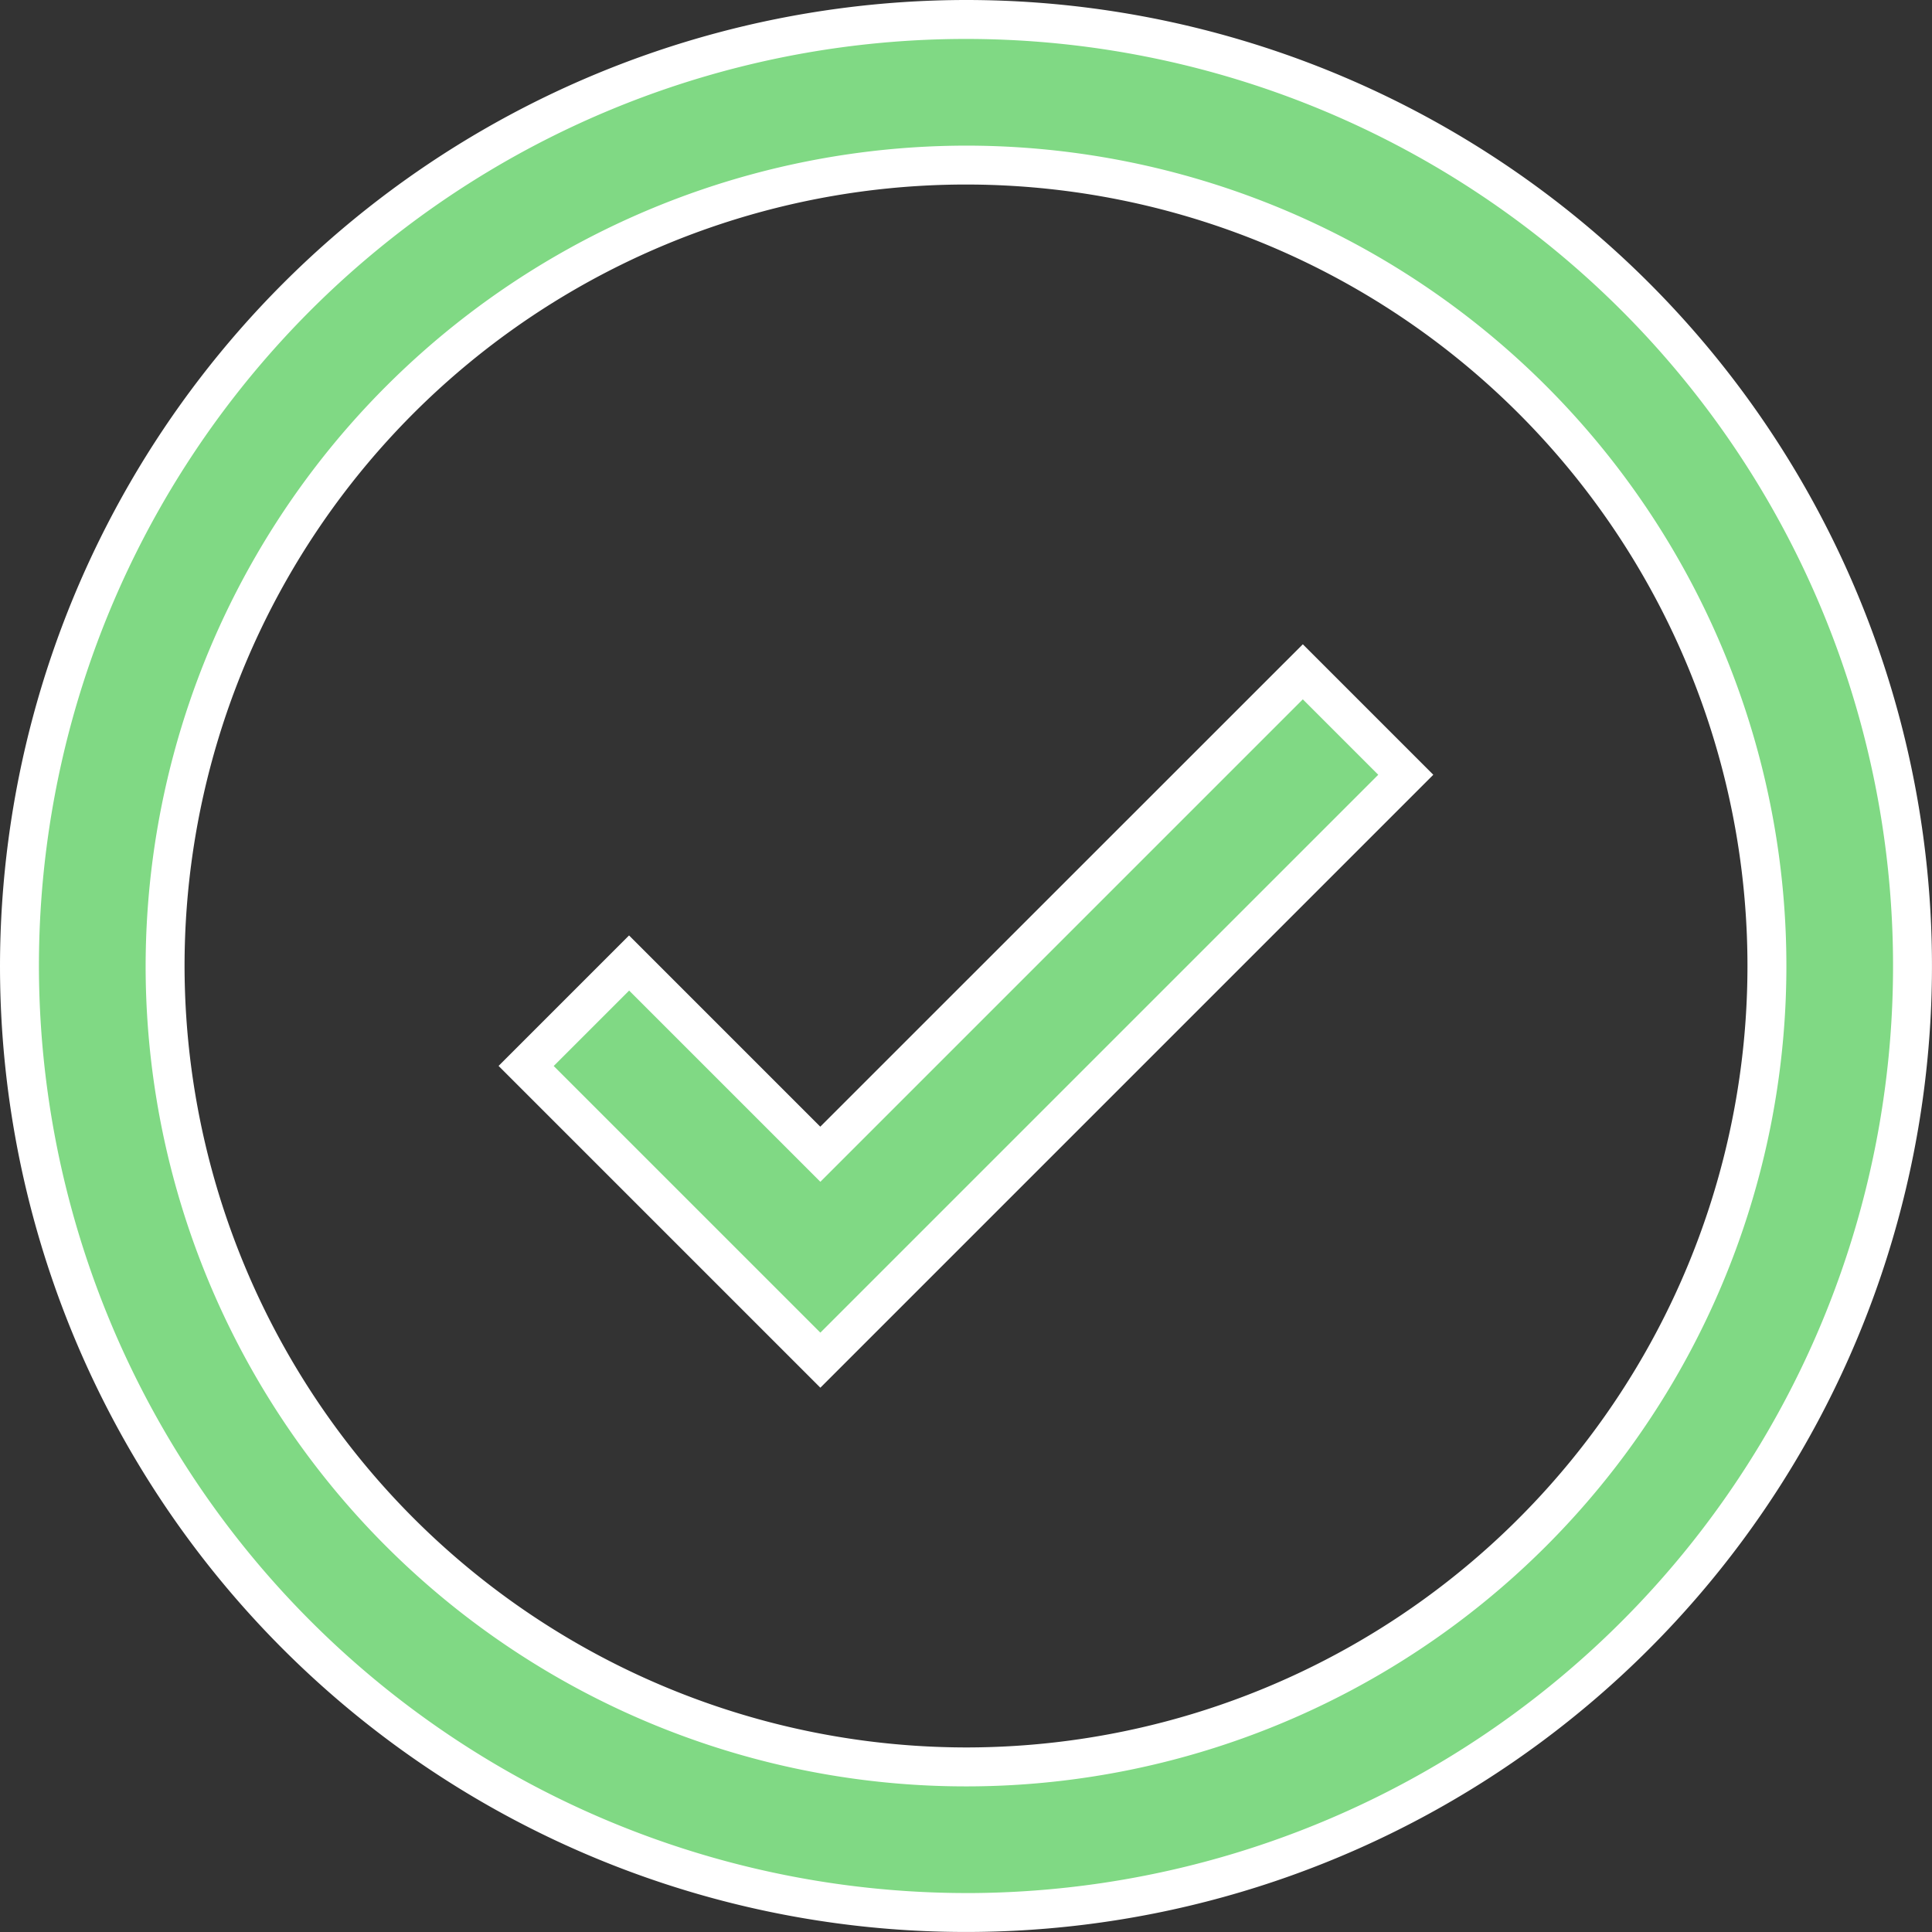 <svg xmlns="http://www.w3.org/2000/svg" width="74.451" height="74.451" viewBox="0 0 74.451 74.451"><rect x="0" y="0" width="74.451" height="74.451" fill="#333333" stroke="none"/><g transform="translate(0.75 0.75)"><path d="M36.475,0A36.475,36.475,0,1,0,72.951,36.475,36.517,36.517,0,0,0,36.475,0Zm0,67.339A30.864,30.864,0,1,1,67.339,36.475,30.9,30.9,0,0,1,36.475,67.339Z" fill="#80d984"/><path d="M36.475-.75A37.225,37.225,0,1,1-.75,36.475,37.267,37.267,0,0,1,36.475-.75Zm0,72.951A35.725,35.725,0,1,0,.75,36.475,35.766,35.766,0,0,0,36.475,72.2Zm0-67.339A31.614,31.614,0,1,1,4.862,36.475,31.649,31.649,0,0,1,36.475,4.862Zm0,61.727A30.114,30.114,0,1,0,6.362,36.475,30.148,30.148,0,0,0,36.475,66.589Z" fill="#fff"/><g transform="translate(19.527 25.139)"><path d="M166.979,176.435l-18.592,18.592-7.369-7.369-3.968,3.968,11.336,11.337,22.56-22.56Z" transform="translate(-137.051 -176.435)" fill="#80d984"/><path d="M166.979,175.374l5.028,5.028-23.62,23.62-12.4-12.4,5.028-5.028,7.369,7.369Zm2.907,5.028-2.907-2.907-18.592,18.592-7.369-7.369-2.907,2.907L148.387,201.9Z" transform="translate(-137.051 -176.435)" fill="#fff"/></g></g></svg>